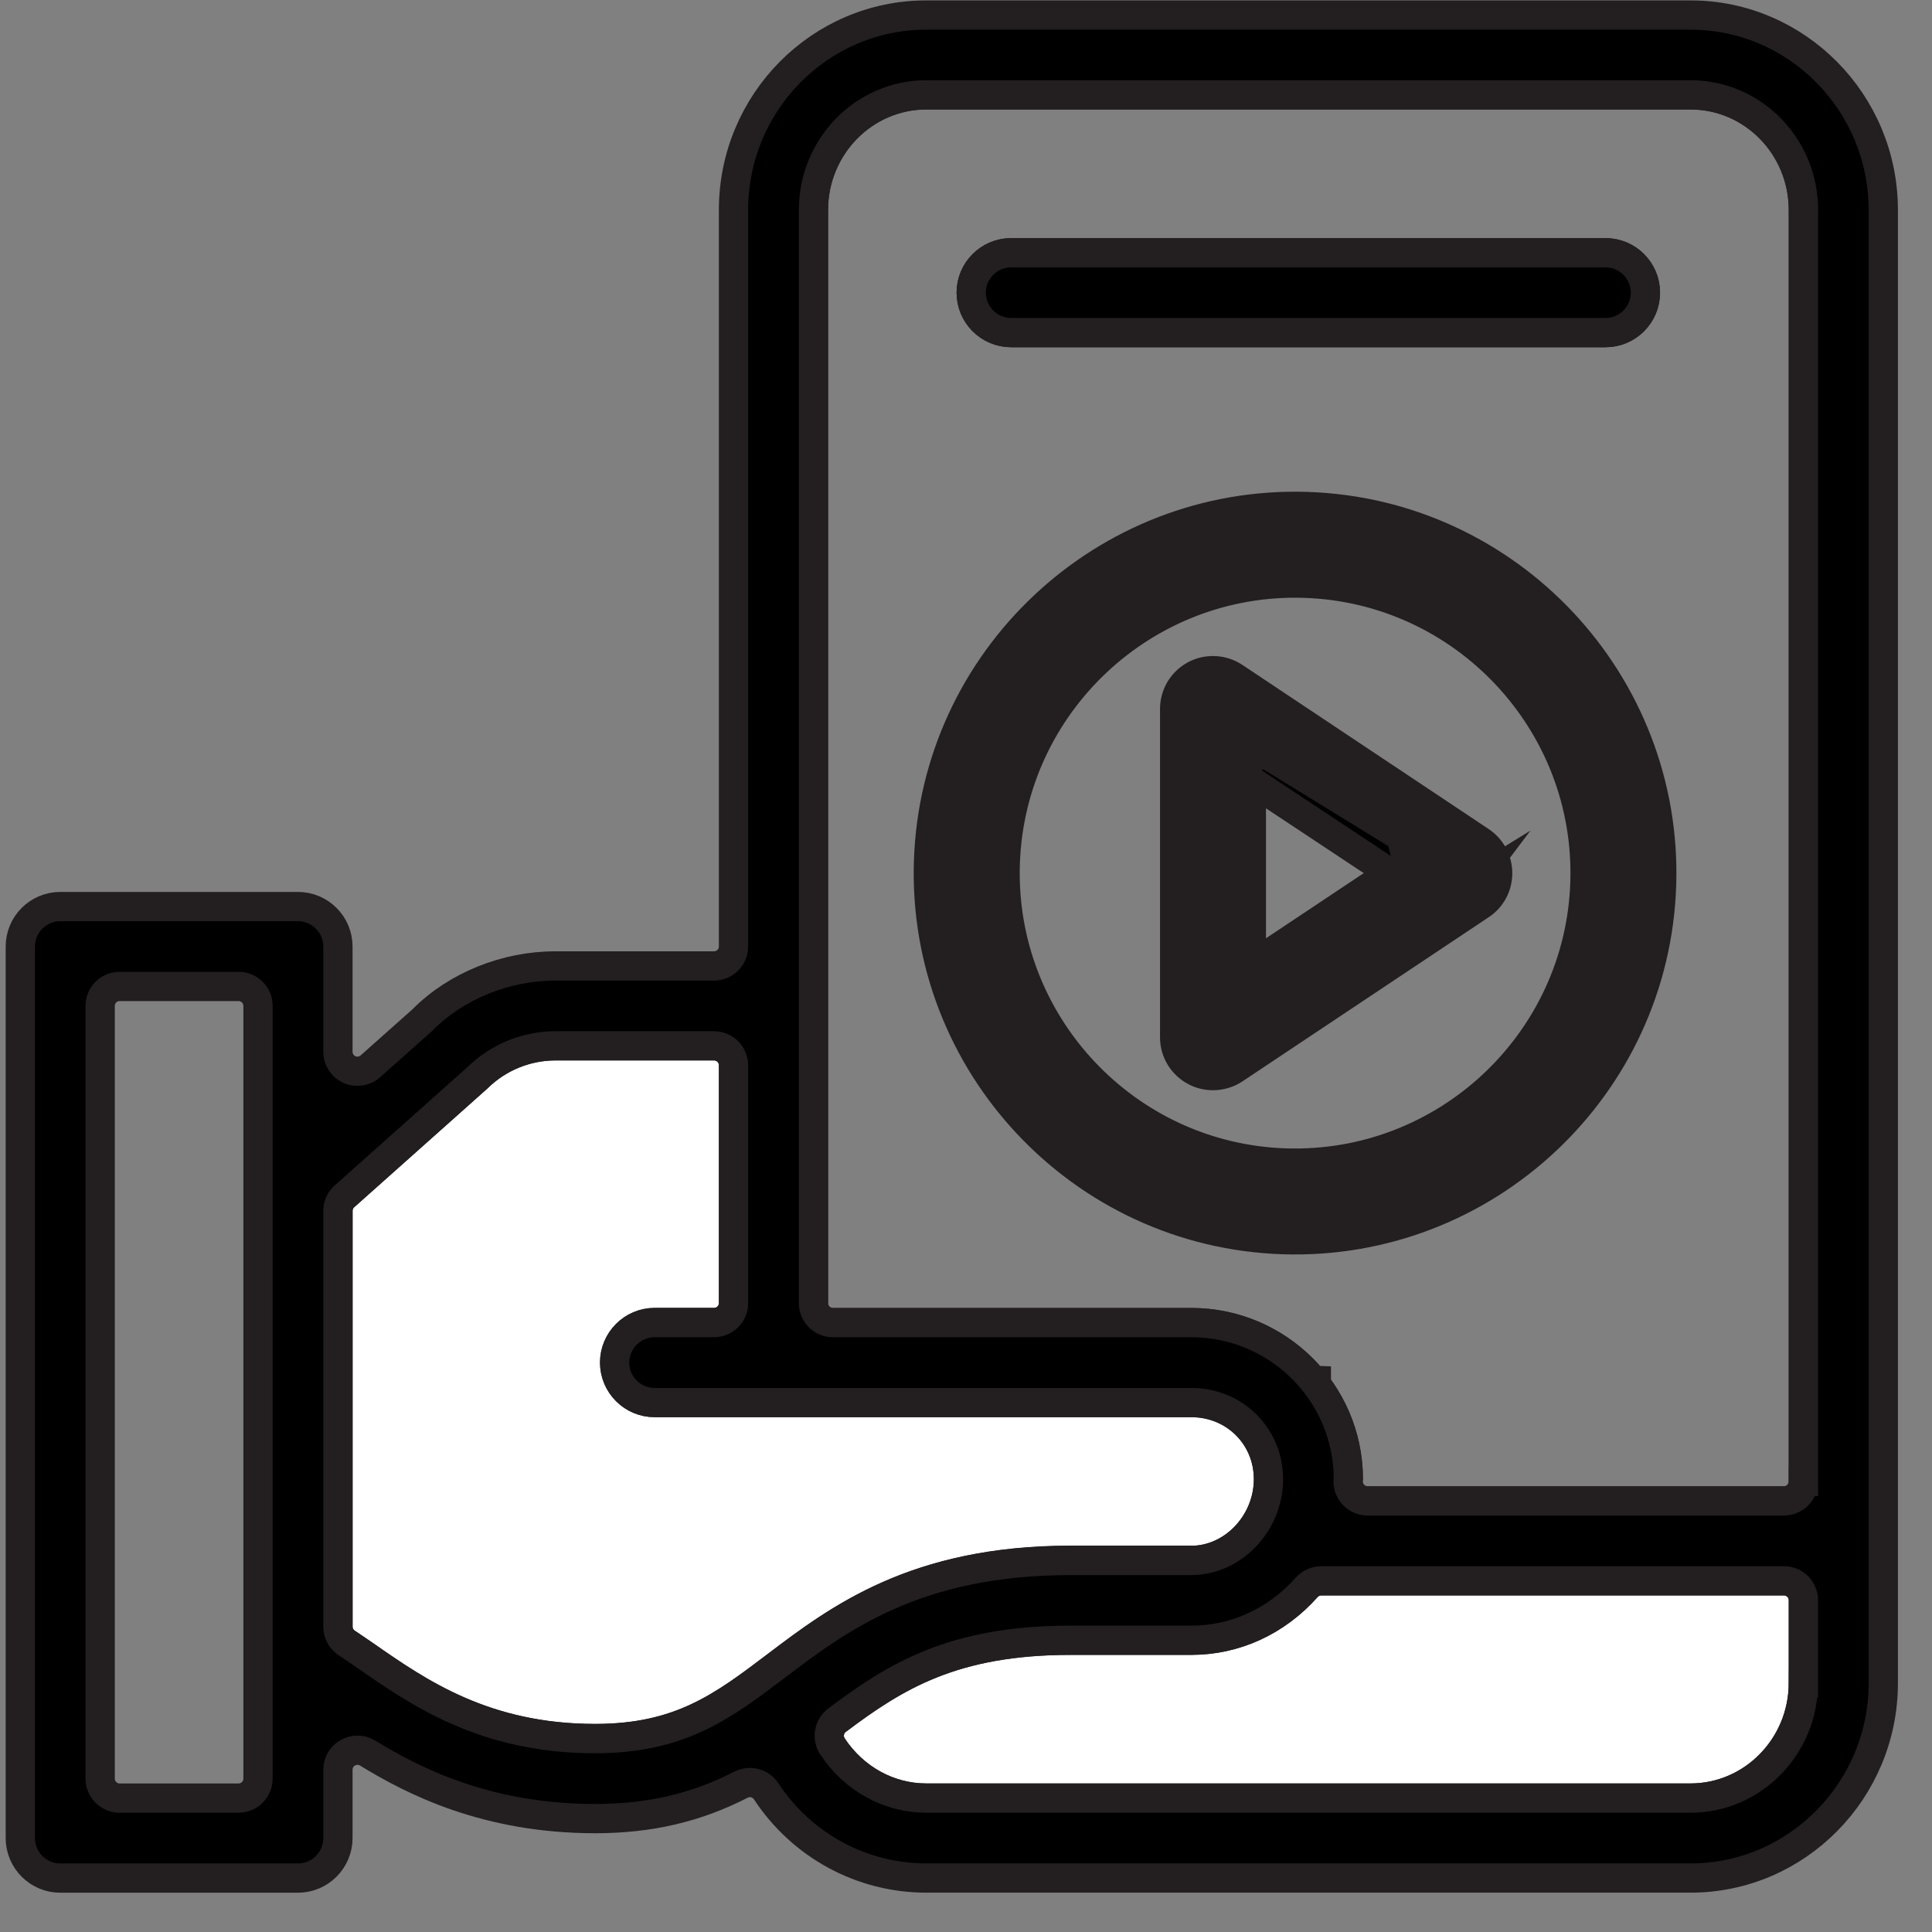 <svg width="33" height="33" viewBox="0 0 33 33" fill="none" xmlns="http://www.w3.org/2000/svg">
<rect x="0" y="0" width="33" height="33" fill="#808080" stroke="none"/>
<path d="M22.091 26.654H31.504V30.061L30.173 31.392H15.266L13.32 29.446L15.214 27.552H20.508L22.091 26.654Z" fill="white" stroke="#231F20" stroke-width="0.5" stroke-miterlimit="10"/>
<path d="M13.231 23.264V3.014L15.175 1.07H29.751L31.504 2.822V26.066H22.484V23.58L13.231 23.264Z" stroke="#231F20" stroke-width="0.5" stroke-miterlimit="10"/>
<path d="M12.734 17.388H8.124L5.321 19.964V28.857L9.253 30.315L12.734 29.954L15.574 27.558L21 27.377L22.348 25.841L21.955 23.781H12.688L12.734 17.388Z" fill="white" stroke="#231F20" stroke-width="0.5" stroke-miterlimit="10"/>
<path d="M20.348 26.652C21.062 26.652 21.667 26.016 21.667 25.264C21.667 24.53 21.087 23.955 20.348 23.955H11.181C10.805 23.955 10.499 23.648 10.499 23.272C10.499 22.897 10.805 22.589 11.181 22.589H12.196C12.381 22.589 12.53 22.441 12.53 22.256V18.195C12.53 18.01 12.38 17.862 12.196 17.862H9.484C8.991 17.862 8.508 18.06 8.157 18.407L5.885 20.432C5.814 20.494 5.773 20.585 5.773 20.681V27.783C5.773 27.895 5.828 27.998 5.921 28.06C6.025 28.13 6.13 28.2 6.243 28.279C7.151 28.911 8.28 29.695 10.166 29.695C11.619 29.695 12.345 29.146 13.264 28.45C14.322 27.649 15.638 26.652 18.284 26.65H20.348V26.652Z" stroke="#231F20" stroke-width="0.5" stroke-miterlimit="10"/>
<path d="M30.47 27.001H22.568C22.474 27.001 22.383 27.042 22.319 27.112C21.799 27.695 21.099 28.016 20.347 28.016H18.286C16.277 28.016 15.292 28.633 14.297 29.381C14.156 29.485 14.123 29.683 14.219 29.83C14.584 30.382 15.181 30.712 15.82 30.712H28.874C29.937 30.712 30.802 29.83 30.802 28.746V27.334C30.803 27.149 30.654 27.001 30.47 27.001Z" stroke="#231F20" stroke-width="0.5" stroke-miterlimit="10"/>
<path d="M28.875 1.62H15.821C14.758 1.62 13.893 2.502 13.893 3.586V22.258C13.893 22.443 14.042 22.591 14.226 22.591H20.347C21.821 22.591 23.021 23.782 23.029 25.249C23.027 25.266 23.026 25.282 23.025 25.3C23.024 25.388 23.059 25.475 23.121 25.538C23.184 25.601 23.269 25.637 23.358 25.637H30.468C30.653 25.637 30.801 25.49 30.801 25.304V3.586C30.803 2.502 29.938 1.62 28.875 1.62ZM27.424 5.681H17.271C16.896 5.681 16.589 5.376 16.589 4.998C16.589 4.623 16.895 4.317 17.271 4.317H27.424C27.8 4.317 28.105 4.623 28.105 4.998C28.105 5.376 27.8 5.681 27.424 5.681Z" stroke="#231F20" stroke-width="0.5" stroke-miterlimit="10"/>
<path d="M28.875 0.257H15.821C14.005 0.257 12.529 1.75 12.529 3.586V16.167C12.529 16.352 12.379 16.499 12.195 16.499H9.483C8.64 16.499 7.797 16.84 7.228 17.41C7.224 17.415 7.218 17.419 7.213 17.425L6.326 18.214C6.264 18.269 6.185 18.297 6.104 18.297C6.058 18.297 6.013 18.289 5.968 18.269C5.849 18.216 5.772 18.096 5.772 17.965V16.167C5.772 15.79 5.465 15.485 5.09 15.485H1.029C0.654 15.485 0.347 15.79 0.347 16.167V31.396C0.347 31.772 0.653 32.079 1.029 32.079H5.09C5.465 32.079 5.772 31.772 5.772 31.396V30.228C5.772 30.107 5.837 29.996 5.942 29.938C5.993 29.91 6.048 29.895 6.104 29.895C6.165 29.895 6.226 29.91 6.279 29.943C7.062 30.424 8.317 31.063 10.165 31.063C11.093 31.063 11.886 30.879 12.657 30.484C12.706 30.459 12.758 30.447 12.809 30.447C12.918 30.447 13.024 30.501 13.087 30.597C13.698 31.525 14.721 32.078 15.822 32.078H28.876C30.691 32.078 32.168 30.583 32.168 28.747V3.586C32.167 1.75 30.69 0.257 28.875 0.257ZM4.407 30.38C4.407 30.564 4.258 30.713 4.074 30.713H2.044C1.86 30.713 1.711 30.564 1.711 30.38V17.182C1.711 16.997 1.86 16.849 2.044 16.849H4.074C4.258 16.849 4.407 16.997 4.407 17.182V30.38ZM13.263 28.452C12.344 29.148 11.617 29.697 10.165 29.697C8.279 29.697 7.15 28.913 6.242 28.281C6.129 28.202 6.024 28.133 5.92 28.062C5.827 27.999 5.772 27.897 5.772 27.785V20.683C5.772 20.587 5.813 20.495 5.884 20.434L8.156 18.409C8.508 18.062 8.99 17.864 9.483 17.864H12.195C12.38 17.864 12.529 18.012 12.529 18.197V22.258C12.529 22.443 12.379 22.591 12.195 22.591H11.18C10.804 22.591 10.498 22.899 10.498 23.274C10.498 23.65 10.804 23.957 11.18 23.957H20.347C21.086 23.957 21.666 24.531 21.666 25.266C21.666 26.018 21.061 26.654 20.347 26.654H18.282C15.637 26.654 14.321 27.651 13.263 28.452ZM30.803 28.747C30.803 29.831 29.937 30.713 28.875 30.713H15.821C15.183 30.713 14.585 30.383 14.22 29.831C14.123 29.684 14.157 29.486 14.298 29.382C15.293 28.634 16.278 28.017 18.287 28.017H20.348C21.1 28.017 21.8 27.696 22.32 27.113C22.383 27.043 22.474 27.002 22.569 27.002H30.471C30.656 27.002 30.804 27.15 30.804 27.336V28.747H30.803ZM30.803 25.304C30.803 25.49 30.654 25.637 30.47 25.637H23.36C23.271 25.637 23.186 25.602 23.123 25.538C23.06 25.475 23.026 25.388 23.027 25.3C23.027 25.282 23.029 25.266 23.031 25.249C23.023 23.782 21.823 22.591 20.349 22.591H14.228C14.043 22.591 13.895 22.443 13.895 22.258V3.586C13.895 2.502 14.76 1.62 15.823 1.62H28.877C29.94 1.62 30.805 2.502 30.805 3.586V25.304H30.803Z" fill="black" stroke="#231F20" stroke-width="0.5" stroke-miterlimit="10"/>
<path d="M27.424 4.317H17.271C16.896 4.317 16.589 4.623 16.589 4.998C16.589 5.376 16.895 5.681 17.271 5.681H27.424C27.8 5.681 28.105 5.376 28.105 4.998C28.105 4.623 27.8 4.317 27.424 4.317Z" fill="black" stroke="#231F20" stroke-width="0.5" stroke-miterlimit="10"/>
<path d="M25.188 14.521L20.981 11.717C20.903 11.664 20.813 11.637 20.719 11.637C20.642 11.637 20.564 11.657 20.497 11.693C20.344 11.775 20.249 11.934 20.249 12.108V17.717C20.249 17.891 20.344 18.05 20.497 18.132C20.564 18.168 20.642 18.188 20.719 18.188C20.812 18.188 20.903 18.161 20.98 18.108L25.188 15.304C25.319 15.218 25.397 15.07 25.397 14.913C25.396 14.756 25.318 14.609 25.188 14.521ZM20.688 17.619V12.515L24.84 15.067L20.688 17.619Z" fill="black" stroke="#231F20" stroke-width="0.5" stroke-miterlimit="10"/>
<path d="M20.719 18.372C20.61 18.372 20.503 18.346 20.409 18.294C20.197 18.181 20.064 17.96 20.064 17.718V12.109C20.064 11.867 20.197 11.646 20.41 11.532C20.62 11.419 20.883 11.432 21.082 11.565L25.289 14.369C25.472 14.491 25.581 14.695 25.581 14.915C25.581 15.136 25.472 15.339 25.289 15.459L21.083 18.263C20.975 18.334 20.849 18.372 20.719 18.372ZM20.528 17.933C20.545 17.948 20.563 17.96 20.583 17.97C20.672 18.019 20.79 18.015 20.878 17.956L25.086 15.151C25.111 15.134 25.133 15.114 25.151 15.09L20.528 17.933ZM20.719 11.821C20.673 11.821 20.625 11.834 20.583 11.856C20.49 11.905 20.432 12.002 20.432 12.108V17.717C20.432 17.788 20.458 17.856 20.503 17.906V12.185L25.174 15.055C25.199 15.012 25.213 14.962 25.213 14.912C25.213 14.815 25.165 14.725 25.085 14.673L20.878 11.868C20.83 11.839 20.775 11.821 20.719 11.821ZM20.871 12.845V17.29L24.488 15.067L20.871 12.845Z" fill="black" stroke="#231F20" stroke-width="0.5" stroke-miterlimit="10"/>
<path d="M20.688 17.619L24.84 15.067L20.688 12.515V17.619ZM21.19 13.418C21.19 13.333 21.237 13.256 21.312 13.216C21.346 13.198 21.383 13.189 21.421 13.189C21.465 13.189 21.509 13.203 21.548 13.228L23.79 14.722C23.854 14.765 23.892 14.837 23.892 14.914C23.892 14.991 23.854 15.062 23.79 15.104L21.548 16.599C21.509 16.623 21.465 16.637 21.421 16.637C21.383 16.637 21.346 16.628 21.312 16.611C21.237 16.571 21.19 16.492 21.19 16.408V13.418Z" fill="black" stroke="#231F20" stroke-width="0.5" stroke-miterlimit="10"/>
<path d="M20.503 17.948V12.186L25.19 15.067L20.503 17.948ZM20.871 12.845V17.29L24.488 15.067L24.062 14.804C24.071 14.839 24.076 14.875 24.076 14.913C24.076 15.052 24.007 15.181 23.891 15.257L21.649 16.752C21.515 16.838 21.359 16.842 21.227 16.774C21.089 16.7 21.005 16.56 21.005 16.407V13.417C21.005 13.267 21.086 13.13 21.216 13.057L20.871 12.845ZM21.42 13.372C21.413 13.372 21.404 13.375 21.395 13.379C21.383 13.386 21.374 13.4 21.374 13.418V16.408C21.374 16.425 21.384 16.442 21.398 16.45L21.547 16.599L21.445 16.446L23.687 14.952L23.789 14.722L23.687 14.874L21.42 13.372Z" fill="black" stroke="#231F20" stroke-width="0.5" stroke-miterlimit="10"/>
<path d="M22.316 8.836C18.965 8.73 16.152 11.367 16.045 14.719C15.938 18.069 18.576 20.882 21.927 20.99C25.278 21.096 28.092 18.458 28.199 15.108C28.306 11.758 25.667 8.944 22.316 8.836ZM21.939 20.592C18.803 20.491 16.342 17.867 16.442 14.733C16.543 11.595 19.167 9.134 22.303 9.236C25.439 9.336 27.9 11.96 27.8 15.096C27.699 18.231 25.076 20.692 21.939 20.592Z" fill="black" stroke="#231F20" stroke-width="0.5" stroke-miterlimit="10"/>
<path d="M21.92 21.174C18.468 21.064 15.75 18.165 15.86 14.714C15.971 11.261 18.87 8.542 22.321 8.652C25.774 8.762 28.492 11.662 28.381 15.114C28.271 18.566 25.373 21.284 21.92 21.174ZM22.31 9.021C19.06 8.917 16.332 11.476 16.228 14.725C16.124 17.974 18.683 20.703 21.932 20.806C25.182 20.91 27.91 18.352 28.015 15.103C28.118 11.853 25.56 9.124 22.31 9.021ZM21.933 20.776C18.7 20.672 16.155 17.958 16.259 14.725C16.363 11.492 19.077 8.947 22.309 9.05C25.542 9.154 28.087 11.868 27.983 15.101C27.879 18.334 25.166 20.88 21.933 20.776ZM22.297 9.419C19.268 9.321 16.724 11.708 16.627 14.737C16.53 17.767 18.916 20.311 21.946 20.408C24.975 20.505 27.519 18.12 27.616 15.09C27.713 12.06 25.327 9.516 22.297 9.419Z" fill="black" stroke="#231F20" stroke-width="0.5" stroke-miterlimit="10"/>
<path d="M22.303 9.235C19.167 9.133 16.543 11.594 16.442 14.732C16.341 17.867 18.803 20.491 21.939 20.591C25.076 20.692 27.699 18.231 27.8 15.095C27.9 11.959 25.439 9.335 22.303 9.235ZM21.957 20.049C19.125 19.958 16.896 17.58 16.987 14.749C17.078 11.916 19.454 9.686 22.286 9.778C25.118 9.868 27.348 12.245 27.257 15.078C27.166 17.909 24.788 20.14 21.957 20.049Z" fill="black" stroke="#231F20" stroke-width="0.5" stroke-miterlimit="10"/>
<path d="M21.933 20.776C18.7 20.672 16.155 17.958 16.259 14.725C16.363 11.492 19.077 8.947 22.309 9.05C25.542 9.154 28.087 11.868 27.983 15.101C27.879 18.334 25.166 20.88 21.933 20.776ZM22.297 9.419C19.268 9.321 16.724 11.708 16.627 14.737C16.53 17.767 18.916 20.311 21.946 20.408C24.975 20.505 27.519 18.12 27.616 15.09C27.713 12.06 25.327 9.516 22.297 9.419ZM21.951 20.232C19.018 20.138 16.709 17.676 16.803 14.743C16.897 11.809 19.359 9.5 22.292 9.594C25.225 9.689 27.534 12.152 27.44 15.084C27.346 18.017 24.883 20.327 21.951 20.232ZM22.28 9.962C19.55 9.874 17.258 12.025 17.17 14.755C17.083 17.485 19.233 19.778 21.962 19.865C24.691 19.952 26.984 17.802 27.072 15.072C27.16 12.343 25.01 10.049 22.28 9.962Z" fill="black" stroke="#231F20" stroke-width="0.5" stroke-miterlimit="10"/>
</svg>
